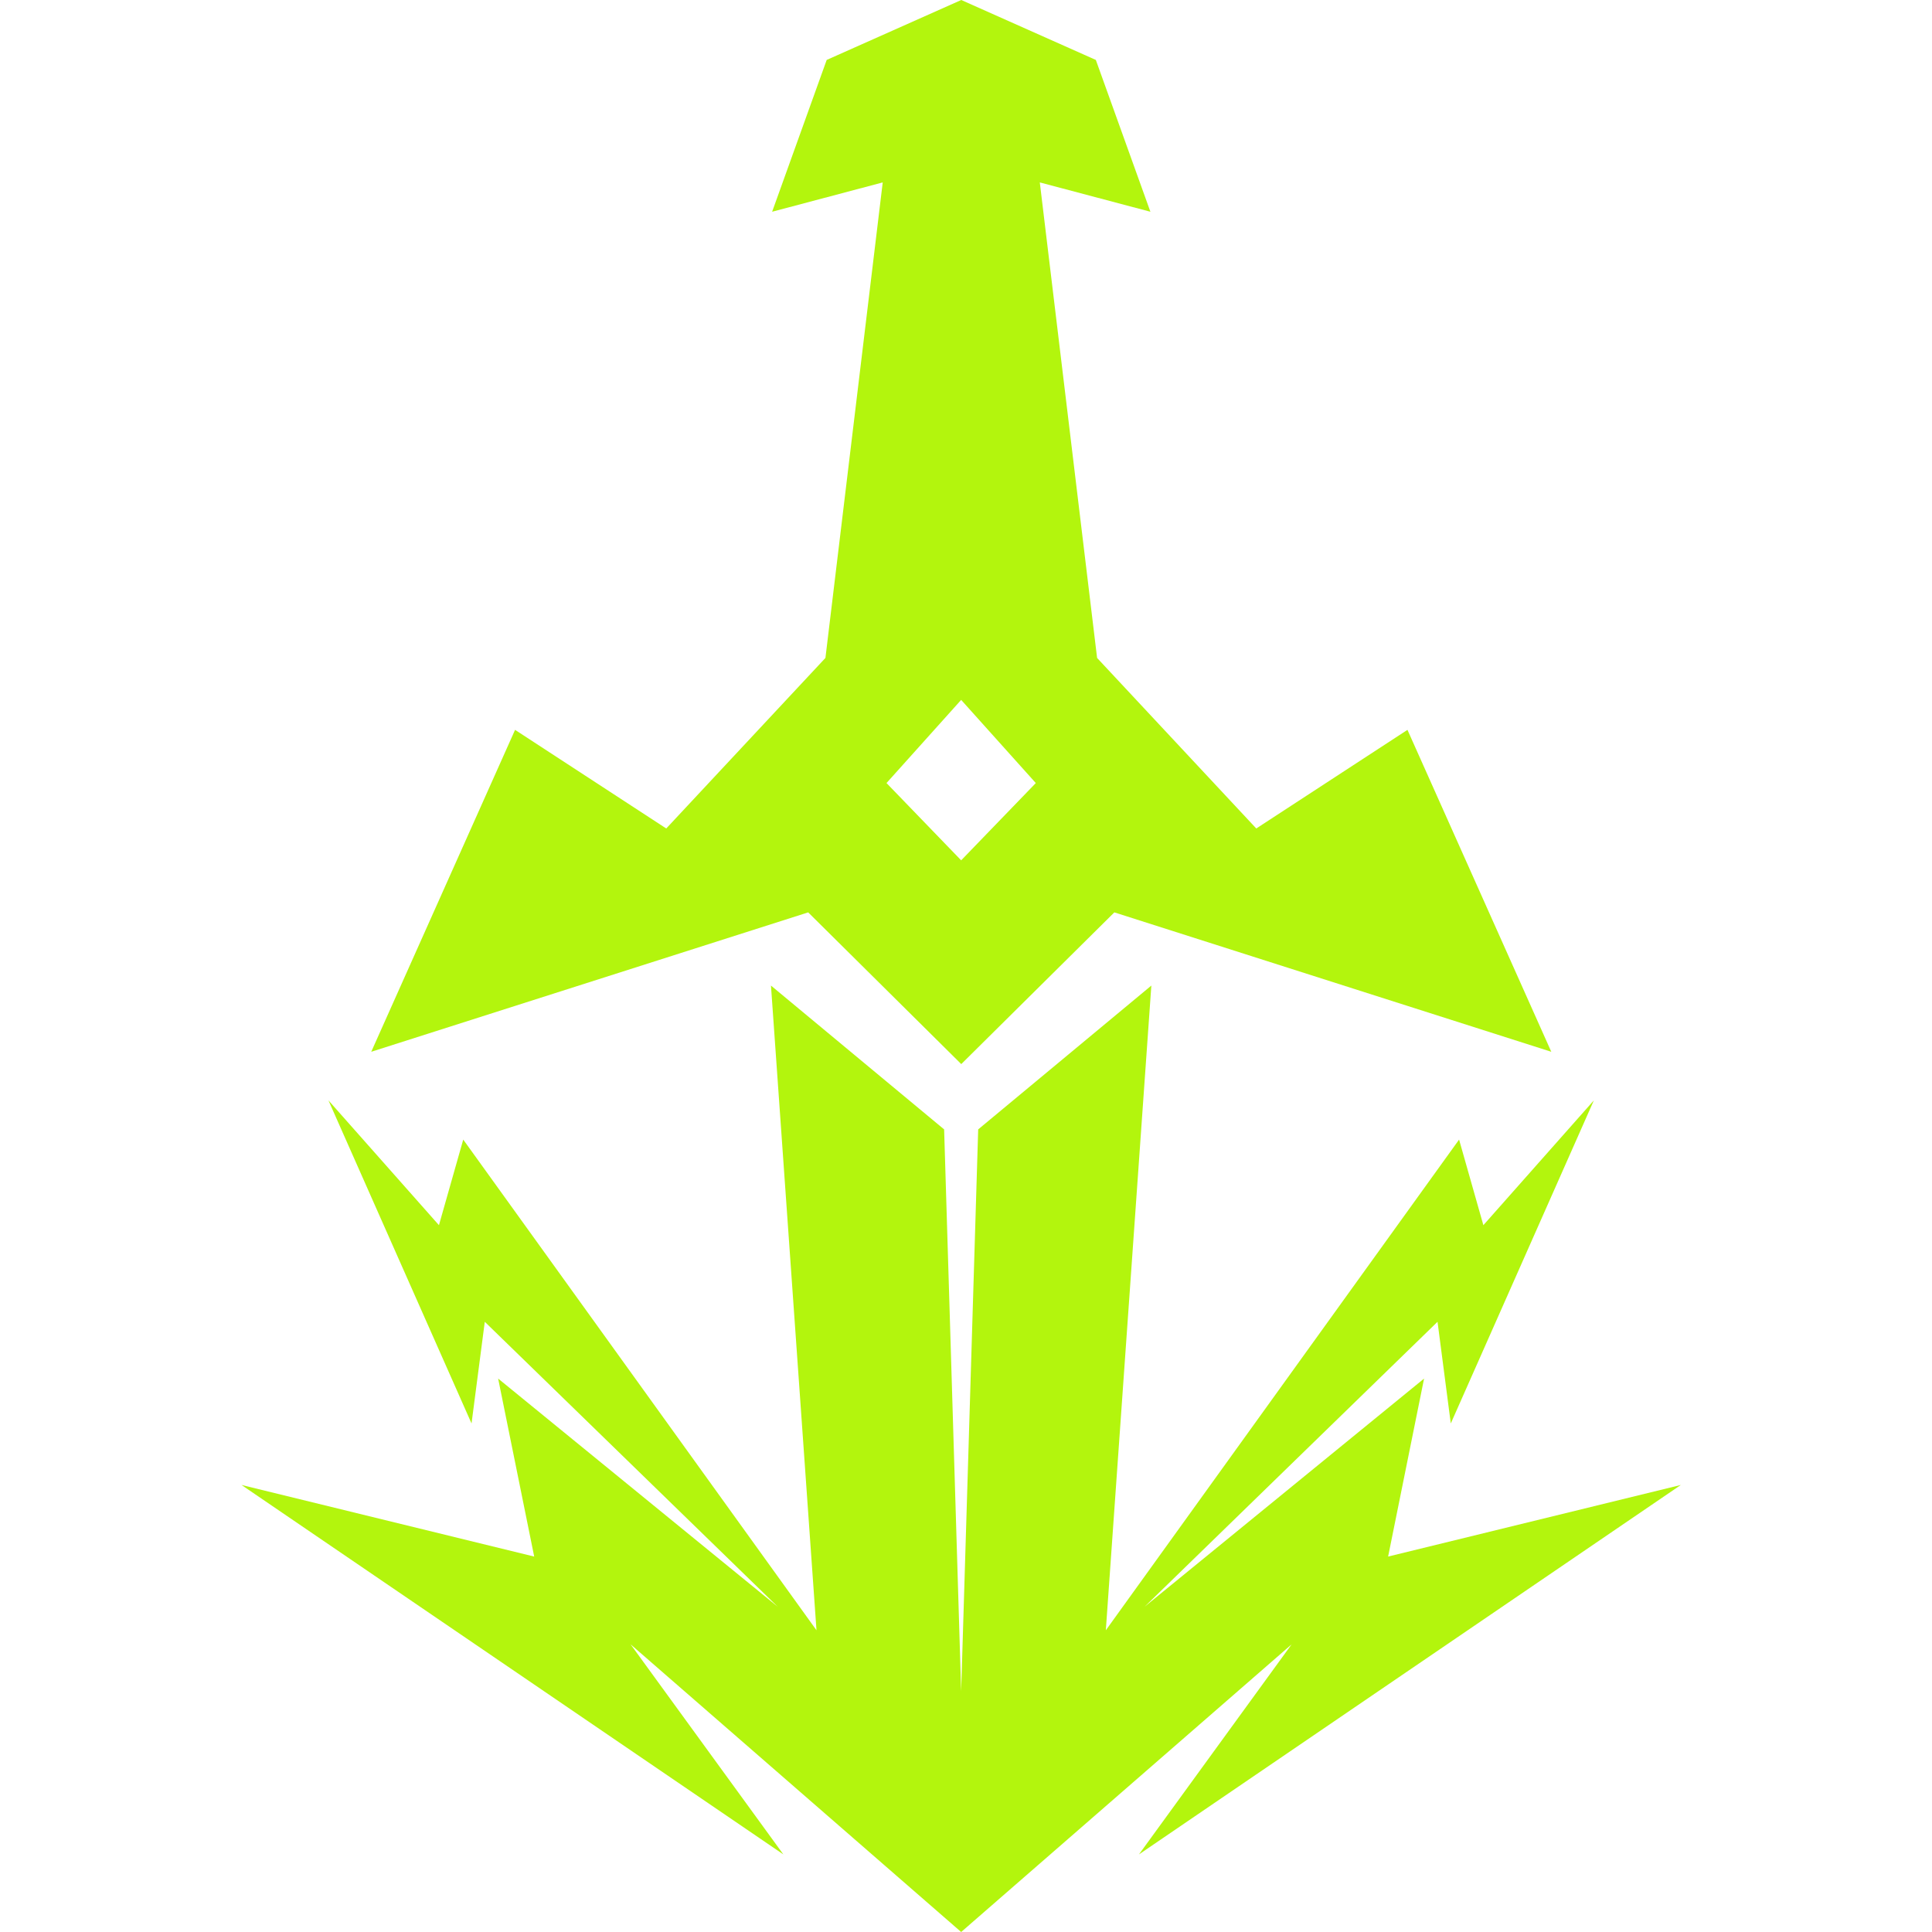 <svg width="300" height="300" viewBox="0 0 300 300" fill="none" xmlns="http://www.w3.org/2000/svg">
<g clip-path="url(#clip0_2690_118)">
<path d="M149.248 165.248L173.034 141.674L240.884 163.321L218.55 113.332L195.074 128.646L170.357 102.166L161.46 28.325L178.634 32.88L170.161 9.306L149.264 0L128.368 9.306L119.895 32.88L137.069 28.325L128.172 102.166L103.455 128.646L79.979 113.332L57.645 163.321L125.495 141.674L149.281 165.248H149.248ZM149.248 108.68L160.839 121.593L149.248 133.592L137.657 121.593L149.248 108.68Z" fill="#B3F50D"/>
<path d="M260.997 230.585L215.546 241.703L221.13 214.063L177.736 249.49L223.219 205.248L225.276 221.034L247.496 170.866L230.337 190.245L226.566 176.956L171.712 253.147L178.781 153.039L151.893 175.372L149.248 262.599L146.604 175.372L119.715 153.039L126.784 253.147L71.931 176.956L68.159 190.245L51.001 170.866L73.22 221.034L75.277 205.248L120.76 249.49L77.351 214.063L82.95 241.703L37.5 230.585L121.642 287.953L97.921 255.334L149.248 300.001L200.56 255.334L176.855 287.953L260.997 230.585Z" fill="#B3F50D"/>
</g>
<defs>
<clipPath id="clip0_2690_118">
<rect width="300" height="300" fill="white"/>
</clipPath>
</defs>
</svg>
